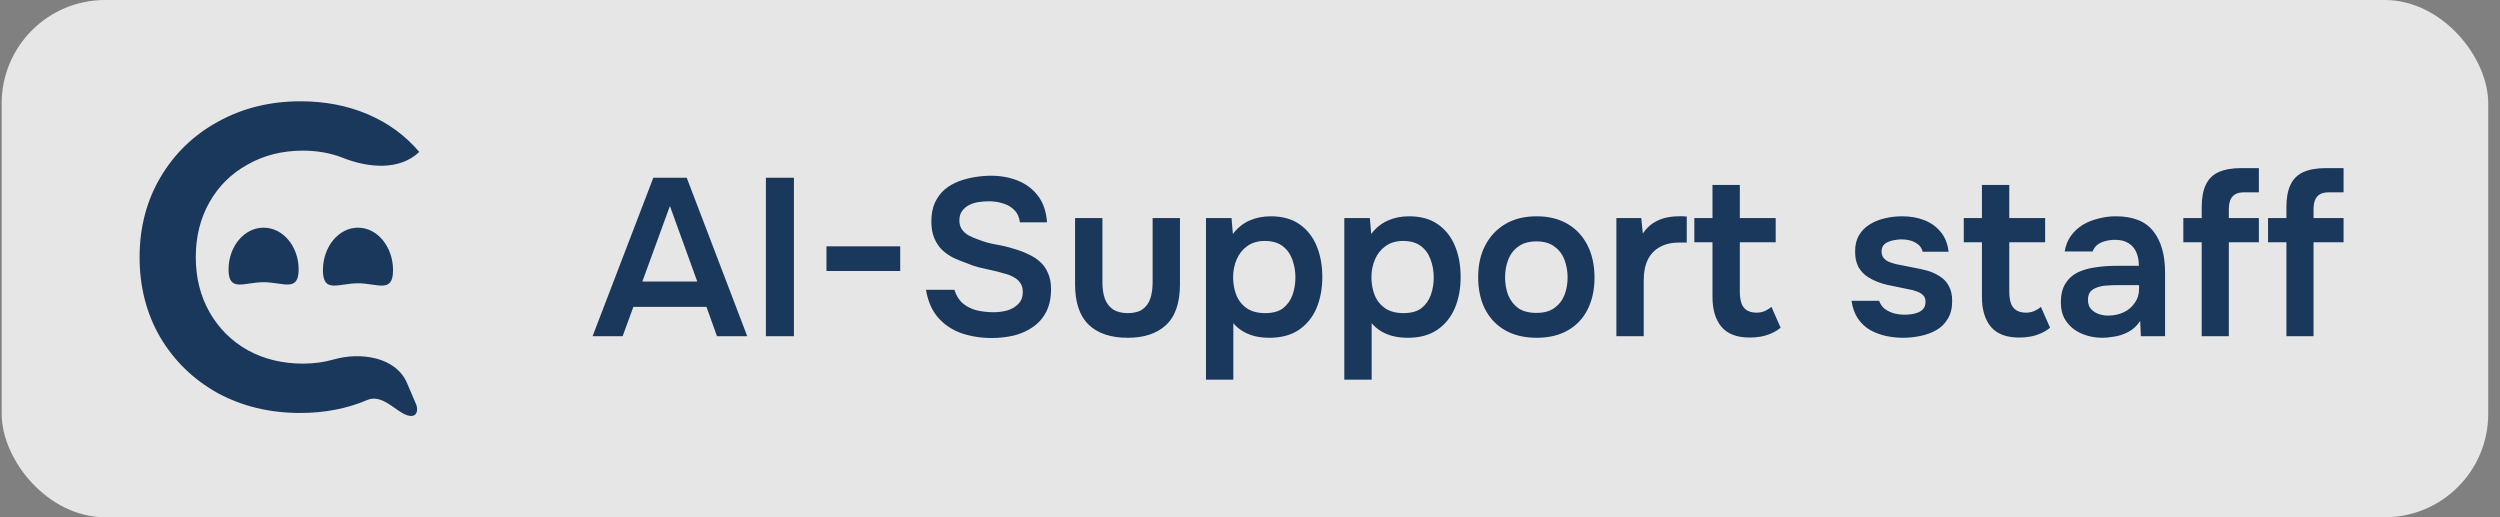 <?xml version="1.0" encoding="UTF-8"?> <svg xmlns="http://www.w3.org/2000/svg" width="145" height="30" viewBox="0 0 145 30" fill="none"><rect x="0" y="0" width="145" height="30" fill="#808080" stroke="none"/><rect x="0.096" width="144.222" height="30" rx="6" fill="white" fill-opacity="0.8"></rect><path d="M17.401 23.952C15.643 23.952 14.05 23.567 12.624 22.797C11.214 22.01 10.103 20.93 9.29 19.558C8.494 18.186 8.096 16.637 8.096 14.913C8.096 13.189 8.502 11.641 9.315 10.269C10.128 8.896 11.239 7.825 12.649 7.055C14.075 6.268 15.668 5.875 17.426 5.875C18.852 5.875 20.155 6.126 21.332 6.628C22.51 7.13 23.505 7.858 24.318 8.812C23.166 9.906 21.366 9.736 19.893 9.157C19.18 8.877 18.407 8.737 17.575 8.737C16.381 8.737 15.311 9.005 14.366 9.541C13.42 10.059 12.682 10.787 12.151 11.725C11.62 12.662 11.355 13.725 11.355 14.913C11.355 16.102 11.62 17.165 12.151 18.102C12.682 19.039 13.42 19.776 14.366 20.311C15.311 20.83 16.381 21.09 17.575 21.09C18.2 21.09 18.791 21.01 19.349 20.85C20.91 20.402 22.956 20.703 23.601 22.205L24.132 23.444C24.246 23.708 24.21 24.074 23.928 24.118C23.191 24.235 22.317 22.774 21.307 23.198C20.13 23.701 18.828 23.952 17.401 23.952Z" fill="#1A375C"></path><path d="M17.322 15.63C17.322 16.97 16.412 16.368 15.289 16.368C14.167 16.368 13.256 16.97 13.256 15.63C13.256 14.291 14.167 13.205 15.289 13.205C16.412 13.205 17.322 14.291 17.322 15.63Z" fill="#1A375C"></path><path d="M22.796 15.674C22.796 17.037 21.886 16.43 20.763 16.43C19.64 16.43 18.73 17.037 18.73 15.674C18.73 14.31 19.64 13.205 20.763 13.205C21.886 13.205 22.796 14.31 22.796 15.674Z" fill="#1A375C"></path><path d="M34.37 19.5L37.893 10.309H39.83L43.34 19.5H41.585L40.974 17.797H36.736L36.112 19.5H34.37ZM37.256 16.328H40.441L38.855 11.947L37.256 16.328ZM44.422 19.5V10.309H46.047V19.5H44.422ZM47.935 15.717V14.287H52.212V15.717H47.935ZM57.515 19.604C56.9 19.604 56.319 19.513 55.773 19.331C55.236 19.14 54.785 18.841 54.421 18.434C54.057 18.018 53.819 17.476 53.706 16.809H55.357C55.461 17.147 55.626 17.411 55.851 17.602C56.085 17.793 56.358 17.927 56.67 18.005C56.982 18.074 57.299 18.109 57.619 18.109C57.905 18.109 58.174 18.074 58.425 18.005C58.685 17.927 58.898 17.801 59.062 17.628C59.236 17.455 59.322 17.225 59.322 16.939C59.322 16.722 59.275 16.549 59.179 16.419C59.093 16.28 58.967 16.168 58.802 16.081C58.646 15.986 58.456 15.912 58.23 15.86C58.014 15.791 57.78 15.73 57.528 15.678C57.277 15.626 57.03 15.57 56.787 15.509C56.545 15.448 56.315 15.37 56.098 15.275C55.821 15.18 55.552 15.071 55.292 14.95C55.041 14.82 54.82 14.664 54.629 14.482C54.447 14.3 54.3 14.075 54.187 13.806C54.075 13.537 54.018 13.217 54.018 12.844C54.018 12.419 54.088 12.055 54.226 11.752C54.374 11.44 54.564 11.184 54.798 10.985C55.041 10.786 55.31 10.63 55.604 10.517C55.908 10.404 56.22 10.322 56.54 10.27C56.87 10.218 57.182 10.192 57.476 10.192C58.048 10.192 58.568 10.287 59.036 10.478C59.513 10.669 59.903 10.963 60.206 11.362C60.51 11.761 60.683 12.272 60.726 12.896H59.153C59.119 12.601 59.015 12.367 58.841 12.194C58.668 12.012 58.451 11.882 58.191 11.804C57.931 11.717 57.65 11.674 57.346 11.674C57.138 11.674 56.93 11.691 56.722 11.726C56.523 11.761 56.341 11.821 56.176 11.908C56.02 11.995 55.89 12.112 55.786 12.259C55.691 12.398 55.643 12.575 55.643 12.792C55.643 12.983 55.691 13.152 55.786 13.299C55.882 13.438 56.012 13.555 56.176 13.65C56.35 13.745 56.553 13.832 56.787 13.91C57.091 14.031 57.42 14.122 57.775 14.183C58.139 14.244 58.482 14.326 58.802 14.43C59.114 14.517 59.4 14.625 59.66 14.755C59.929 14.876 60.159 15.028 60.349 15.21C60.54 15.383 60.687 15.6 60.791 15.86C60.904 16.111 60.96 16.415 60.96 16.77C60.96 17.29 60.865 17.732 60.674 18.096C60.492 18.451 60.237 18.742 59.907 18.967C59.587 19.192 59.218 19.357 58.802 19.461C58.395 19.556 57.966 19.604 57.515 19.604ZM65.409 19.591C64.421 19.591 63.663 19.335 63.134 18.824C62.614 18.313 62.354 17.533 62.354 16.484V12.649H63.94V16.38C63.94 16.744 63.988 17.06 64.083 17.329C64.187 17.598 64.348 17.806 64.564 17.953C64.79 18.092 65.071 18.161 65.409 18.161C65.773 18.161 66.059 18.087 66.267 17.94C66.484 17.784 66.636 17.572 66.722 17.303C66.809 17.034 66.852 16.727 66.852 16.38V12.649H68.438V16.484C68.438 17.559 68.17 18.347 67.632 18.85C67.104 19.344 66.363 19.591 65.409 19.591ZM69.947 22.022V12.649H71.429L71.507 13.572C71.775 13.217 72.096 12.957 72.469 12.792C72.841 12.627 73.253 12.545 73.704 12.545C74.38 12.545 74.939 12.701 75.381 13.013C75.823 13.325 76.152 13.745 76.369 14.274C76.585 14.803 76.694 15.401 76.694 16.068C76.694 16.735 76.581 17.338 76.356 17.875C76.13 18.404 75.788 18.824 75.329 19.136C74.878 19.439 74.31 19.591 73.626 19.591C73.305 19.591 73.01 19.556 72.742 19.487C72.482 19.418 72.248 19.318 72.04 19.188C71.84 19.058 71.671 18.911 71.533 18.746V22.022H69.947ZM73.379 18.161C73.821 18.161 74.167 18.066 74.419 17.875C74.67 17.676 74.852 17.42 74.965 17.108C75.077 16.787 75.134 16.449 75.134 16.094C75.134 15.721 75.073 15.375 74.952 15.054C74.839 14.733 74.653 14.473 74.393 14.274C74.133 14.075 73.786 13.975 73.353 13.975C72.954 13.975 72.616 14.075 72.339 14.274C72.07 14.465 71.866 14.72 71.728 15.041C71.589 15.362 71.52 15.708 71.52 16.081C71.52 16.462 71.585 16.813 71.715 17.134C71.845 17.446 72.048 17.697 72.326 17.888C72.603 18.07 72.954 18.161 73.379 18.161ZM77.97 22.022V12.649H79.452L79.53 13.572C79.799 13.217 80.12 12.957 80.492 12.792C80.865 12.627 81.276 12.545 81.727 12.545C82.403 12.545 82.962 12.701 83.404 13.013C83.846 13.325 84.175 13.745 84.392 14.274C84.609 14.803 84.717 15.401 84.717 16.068C84.717 16.735 84.605 17.338 84.379 17.875C84.154 18.404 83.811 18.824 83.352 19.136C82.901 19.439 82.334 19.591 81.649 19.591C81.329 19.591 81.034 19.556 80.765 19.487C80.505 19.418 80.271 19.318 80.063 19.188C79.864 19.058 79.695 18.911 79.556 18.746V22.022H77.97ZM81.402 18.161C81.844 18.161 82.191 18.066 82.442 17.875C82.694 17.676 82.876 17.42 82.988 17.108C83.101 16.787 83.157 16.449 83.157 16.094C83.157 15.721 83.097 15.375 82.975 15.054C82.862 14.733 82.676 14.473 82.416 14.274C82.156 14.075 81.809 13.975 81.376 13.975C80.978 13.975 80.639 14.075 80.362 14.274C80.094 14.465 79.89 14.72 79.751 15.041C79.612 15.362 79.543 15.708 79.543 16.081C79.543 16.462 79.608 16.813 79.738 17.134C79.868 17.446 80.072 17.697 80.349 17.888C80.626 18.07 80.978 18.161 81.402 18.161ZM89.127 19.591C88.425 19.591 87.818 19.448 87.307 19.162C86.804 18.876 86.414 18.469 86.137 17.94C85.868 17.411 85.734 16.792 85.734 16.081C85.734 15.362 85.872 14.742 86.15 14.222C86.427 13.693 86.817 13.282 87.32 12.987C87.822 12.692 88.425 12.545 89.127 12.545C89.82 12.545 90.418 12.692 90.921 12.987C91.423 13.282 91.809 13.698 92.078 14.235C92.346 14.764 92.481 15.388 92.481 16.107C92.481 16.809 92.346 17.424 92.078 17.953C91.818 18.473 91.436 18.876 90.934 19.162C90.431 19.448 89.829 19.591 89.127 19.591ZM89.114 18.148C89.547 18.148 89.894 18.053 90.154 17.862C90.422 17.671 90.617 17.42 90.739 17.108C90.86 16.796 90.921 16.458 90.921 16.094C90.921 15.73 90.86 15.388 90.739 15.067C90.617 14.746 90.422 14.491 90.154 14.3C89.894 14.101 89.547 14.001 89.114 14.001C88.68 14.001 88.329 14.101 88.061 14.3C87.792 14.491 87.597 14.746 87.476 15.067C87.354 15.379 87.294 15.721 87.294 16.094C87.294 16.458 87.354 16.8 87.476 17.121C87.606 17.433 87.801 17.684 88.061 17.875C88.329 18.057 88.68 18.148 89.114 18.148ZM93.75 19.5V12.649H95.193L95.284 13.546C95.458 13.286 95.653 13.087 95.869 12.948C96.095 12.801 96.333 12.697 96.584 12.636C96.844 12.575 97.104 12.545 97.364 12.545C97.46 12.545 97.546 12.545 97.624 12.545C97.711 12.545 97.78 12.549 97.832 12.558V14.066H97.416C96.966 14.066 96.584 14.153 96.272 14.326C95.96 14.499 95.726 14.746 95.57 15.067C95.414 15.388 95.336 15.782 95.336 16.25V19.5H93.75ZM101.495 19.578C100.741 19.578 100.191 19.37 99.844 18.954C99.497 18.538 99.324 17.962 99.324 17.225V14.053H98.271V12.649H99.324V10.725H100.91V12.649H102.99V14.053H100.91V16.926C100.91 17.151 100.936 17.355 100.988 17.537C101.04 17.719 101.135 17.862 101.274 17.966C101.413 18.07 101.603 18.126 101.846 18.135C102.054 18.135 102.232 18.1 102.379 18.031C102.526 17.962 102.648 17.884 102.743 17.797L103.276 19.006C103.111 19.145 102.925 19.257 102.717 19.344C102.518 19.431 102.314 19.491 102.106 19.526C101.898 19.561 101.694 19.578 101.495 19.578ZM110.379 19.591C110.05 19.591 109.721 19.556 109.391 19.487C109.071 19.418 108.767 19.305 108.481 19.149C108.195 18.984 107.957 18.763 107.766 18.486C107.576 18.209 107.45 17.862 107.389 17.446H108.988C109.058 17.637 109.166 17.793 109.313 17.914C109.469 18.027 109.647 18.113 109.846 18.174C110.054 18.226 110.258 18.252 110.457 18.252C110.579 18.252 110.709 18.243 110.847 18.226C110.995 18.209 111.129 18.174 111.25 18.122C111.38 18.07 111.484 17.996 111.562 17.901C111.64 17.797 111.679 17.663 111.679 17.498C111.679 17.342 111.636 17.221 111.549 17.134C111.463 17.039 111.346 16.965 111.198 16.913C111.051 16.852 110.873 16.805 110.665 16.77C110.293 16.692 109.894 16.61 109.469 16.523C109.045 16.428 108.676 16.28 108.364 16.081C108.234 16.003 108.122 15.912 108.026 15.808C107.931 15.704 107.849 15.591 107.779 15.47C107.719 15.34 107.671 15.201 107.636 15.054C107.61 14.907 107.597 14.746 107.597 14.573C107.597 14.209 107.671 13.901 107.818 13.65C107.974 13.39 108.178 13.182 108.429 13.026C108.689 12.861 108.984 12.74 109.313 12.662C109.643 12.584 109.981 12.545 110.327 12.545C110.795 12.545 111.22 12.619 111.601 12.766C111.983 12.913 112.299 13.139 112.55 13.442C112.81 13.745 112.966 14.131 113.018 14.599H111.51C111.467 14.382 111.333 14.209 111.107 14.079C110.891 13.949 110.613 13.884 110.275 13.884C110.154 13.884 110.028 13.897 109.898 13.923C109.768 13.94 109.643 13.975 109.521 14.027C109.409 14.07 109.313 14.14 109.235 14.235C109.166 14.33 109.131 14.447 109.131 14.586C109.131 14.716 109.162 14.829 109.222 14.924C109.292 15.019 109.391 15.102 109.521 15.171C109.66 15.232 109.82 15.284 110.002 15.327C110.297 15.388 110.605 15.448 110.925 15.509C111.246 15.57 111.523 15.63 111.757 15.691C112.035 15.769 112.286 15.882 112.511 16.029C112.737 16.168 112.91 16.354 113.031 16.588C113.161 16.813 113.226 17.104 113.226 17.459C113.226 17.875 113.14 18.222 112.966 18.499C112.802 18.776 112.581 18.993 112.303 19.149C112.026 19.305 111.718 19.418 111.38 19.487C111.042 19.556 110.709 19.591 110.379 19.591ZM117.123 19.578C116.369 19.578 115.819 19.37 115.472 18.954C115.125 18.538 114.952 17.962 114.952 17.225V14.053H113.899V12.649H114.952V10.725H116.538V12.649H118.618V14.053H116.538V16.926C116.538 17.151 116.564 17.355 116.616 17.537C116.668 17.719 116.763 17.862 116.902 17.966C117.041 18.07 117.231 18.126 117.474 18.135C117.682 18.135 117.86 18.1 118.007 18.031C118.154 17.962 118.276 17.884 118.371 17.797L118.904 19.006C118.739 19.145 118.553 19.257 118.345 19.344C118.146 19.431 117.942 19.491 117.734 19.526C117.526 19.561 117.322 19.578 117.123 19.578ZM121.947 19.591C121.626 19.591 121.323 19.548 121.037 19.461C120.751 19.374 120.495 19.249 120.27 19.084C120.045 18.911 119.863 18.698 119.724 18.447C119.594 18.187 119.529 17.884 119.529 17.537C119.529 17.095 119.616 16.735 119.789 16.458C119.962 16.172 120.196 15.955 120.491 15.808C120.794 15.661 121.137 15.561 121.518 15.509C121.899 15.448 122.298 15.418 122.714 15.418H124.053C124.053 15.115 124.005 14.855 123.91 14.638C123.815 14.413 123.663 14.235 123.455 14.105C123.256 13.975 122.996 13.91 122.675 13.91C122.467 13.91 122.272 13.936 122.09 13.988C121.917 14.031 121.765 14.105 121.635 14.209C121.514 14.304 121.427 14.43 121.375 14.586H119.75C119.811 14.231 119.932 13.927 120.114 13.676C120.305 13.416 120.534 13.204 120.803 13.039C121.08 12.874 121.384 12.753 121.713 12.675C122.042 12.588 122.376 12.545 122.714 12.545C123.711 12.545 124.434 12.831 124.885 13.403C125.344 13.975 125.574 14.777 125.574 15.808V19.5H124.17L124.131 18.616C123.932 18.911 123.693 19.127 123.416 19.266C123.139 19.405 122.87 19.491 122.61 19.526C122.35 19.569 122.129 19.591 121.947 19.591ZM122.259 18.304C122.606 18.304 122.913 18.239 123.182 18.109C123.451 17.979 123.663 17.797 123.819 17.563C123.984 17.329 124.066 17.06 124.066 16.757V16.536H122.818C122.61 16.536 122.402 16.545 122.194 16.562C121.995 16.571 121.813 16.605 121.648 16.666C121.483 16.718 121.349 16.8 121.245 16.913C121.15 17.026 121.102 17.186 121.102 17.394C121.102 17.602 121.154 17.771 121.258 17.901C121.371 18.031 121.514 18.131 121.687 18.2C121.869 18.269 122.06 18.304 122.259 18.304ZM127.699 19.5V14.053H126.633V12.649H127.699V11.999C127.699 11.479 127.777 11.054 127.933 10.725C128.089 10.387 128.336 10.14 128.674 9.984C129.021 9.828 129.463 9.75 130 9.75H131.014V11.154H130.182C129.948 11.154 129.766 11.193 129.636 11.271C129.506 11.349 129.411 11.466 129.35 11.622C129.298 11.769 129.272 11.951 129.272 12.168V12.649H131.014V14.053H129.272V19.5H127.699ZM132.612 19.5V14.053H131.546V12.649H132.612V11.999C132.612 11.479 132.69 11.054 132.846 10.725C133.002 10.387 133.249 10.14 133.587 9.984C133.934 9.828 134.376 9.75 134.913 9.75H135.927V11.154H135.095C134.861 11.154 134.679 11.193 134.549 11.271C134.419 11.349 134.324 11.466 134.263 11.622C134.211 11.769 134.185 11.951 134.185 12.168V12.649H135.927V14.053H134.185V19.5H132.612Z" fill="#1A375C"></path></svg> 
